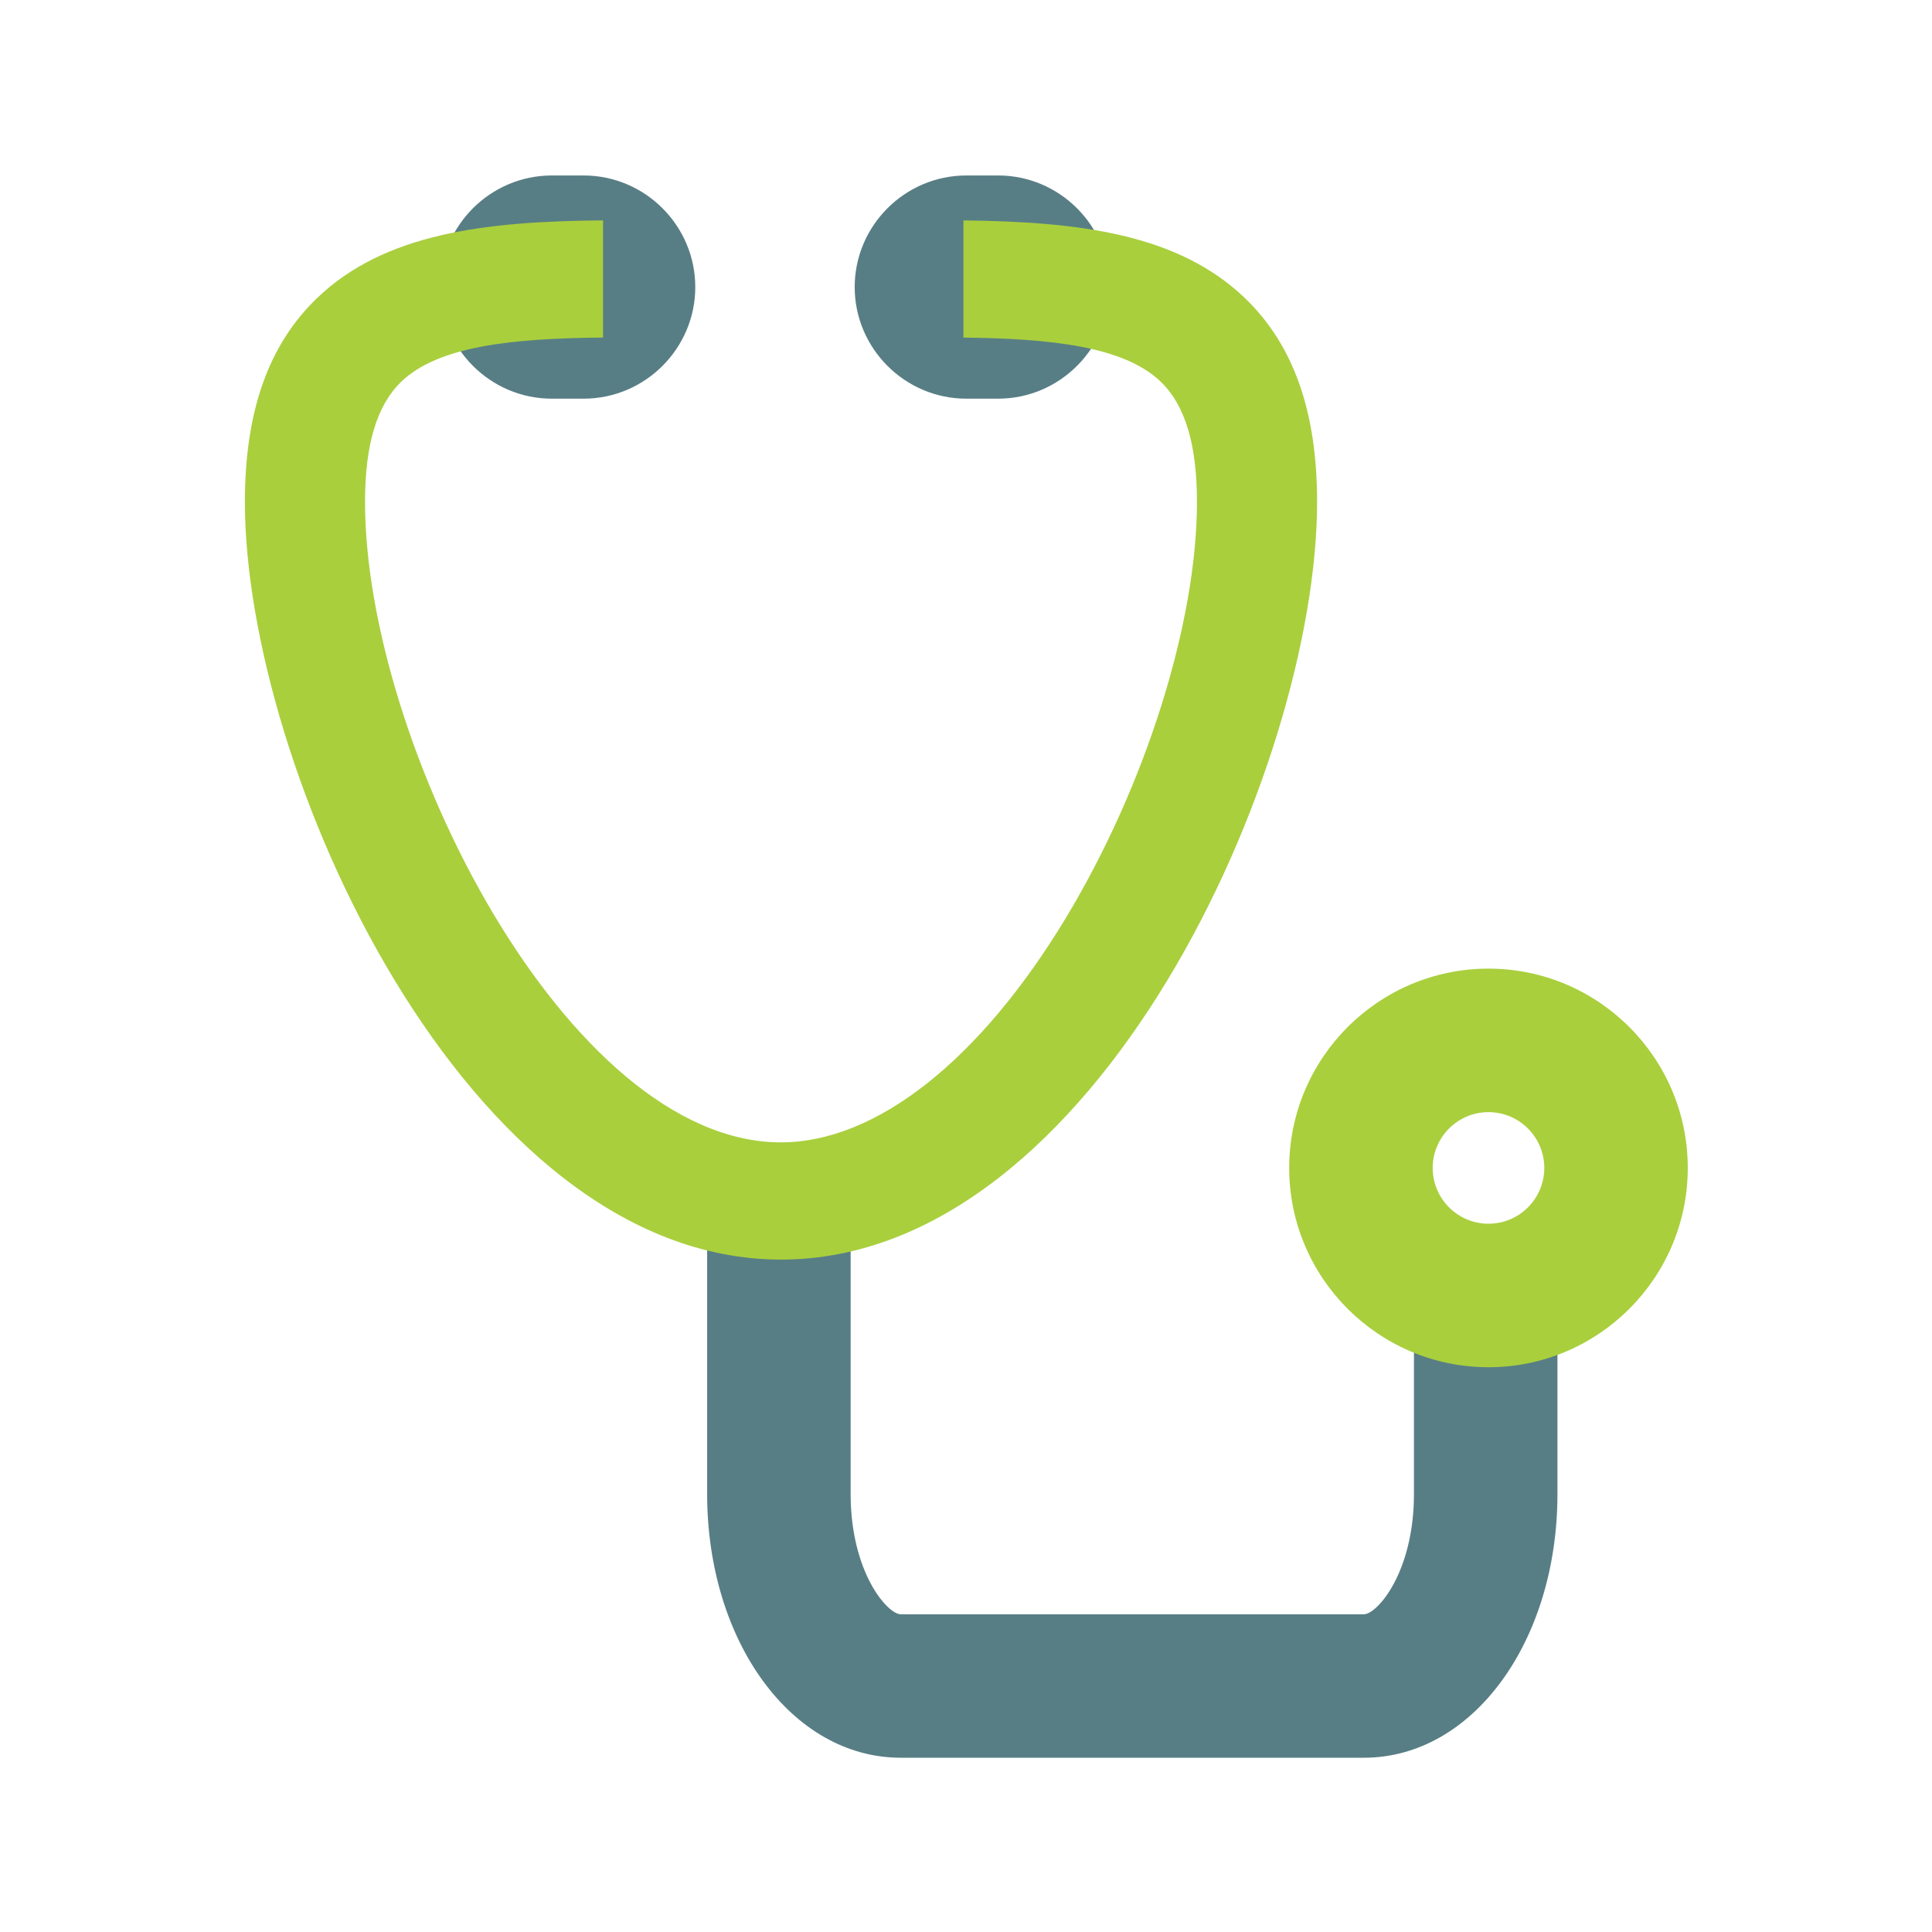 <svg width="80" height="80" viewBox="0 0 80 80" fill="none" xmlns="http://www.w3.org/2000/svg">
<path d="M41.332 16.508H40.012C37.47 16.508 35.391 14.429 35.391 11.887C35.391 9.345 37.47 7.266 40.012 7.266H41.332C43.874 7.266 45.954 9.345 45.954 11.887C45.954 14.429 43.874 16.508 41.332 16.508Z" fill="#587E85"/>
<path d="M24.168 16.508H22.848C20.306 16.508 18.227 14.429 18.227 11.887C18.227 9.345 20.306 7.266 22.848 7.266H24.168C26.71 7.266 28.79 9.345 28.79 11.887C28.79 14.429 26.71 16.508 24.168 16.508Z" fill="#587E85"/>
<path d="M56.48 72.784H37.293C32.801 72.784 29.281 67.983 29.281 61.855V47.367H35.223V61.855C35.223 65.128 36.761 66.843 37.293 66.843H56.48C57.012 66.843 58.549 65.128 58.549 61.855V51.332H64.491V61.855C64.491 67.983 60.972 72.784 56.48 72.784Z" fill="#587E85"/>
<path d="M51.551 12.345C48.788 9.69 44.698 9.178 39.893 9.127V13.979C43.562 14.019 46.55 14.352 48.062 15.804C49.073 16.776 49.564 18.404 49.564 20.784C49.564 25.785 47.433 32.546 44.135 38.009C40.569 43.915 36.27 47.303 32.34 47.303C23.458 47.303 15.115 30.759 15.115 20.784C15.115 18.404 15.606 16.776 16.617 15.804C18.154 14.327 21.216 14.009 24.971 13.978V9.125C20.085 9.165 15.926 9.656 13.127 12.345C11.117 14.276 10.141 17.037 10.141 20.784C10.141 31.804 19.295 52.157 32.34 52.157C45.384 52.157 54.538 31.804 54.538 20.784C54.538 17.037 53.561 14.276 51.551 12.345Z" fill="#A9CF3D"/>
<path d="M61.635 56.614C57.085 56.614 53.383 52.912 53.383 48.362C53.383 43.811 57.085 40.109 61.635 40.109C66.186 40.109 69.887 43.811 69.887 48.362C69.887 52.912 66.186 56.614 61.635 56.614ZM61.635 46.051C60.361 46.051 59.325 47.088 59.325 48.362C59.325 49.636 60.361 50.672 61.635 50.672C62.909 50.672 63.946 49.636 63.946 48.362C63.946 47.088 62.909 46.051 61.635 46.051Z" fill="#A9CF3D"/>
</svg>
